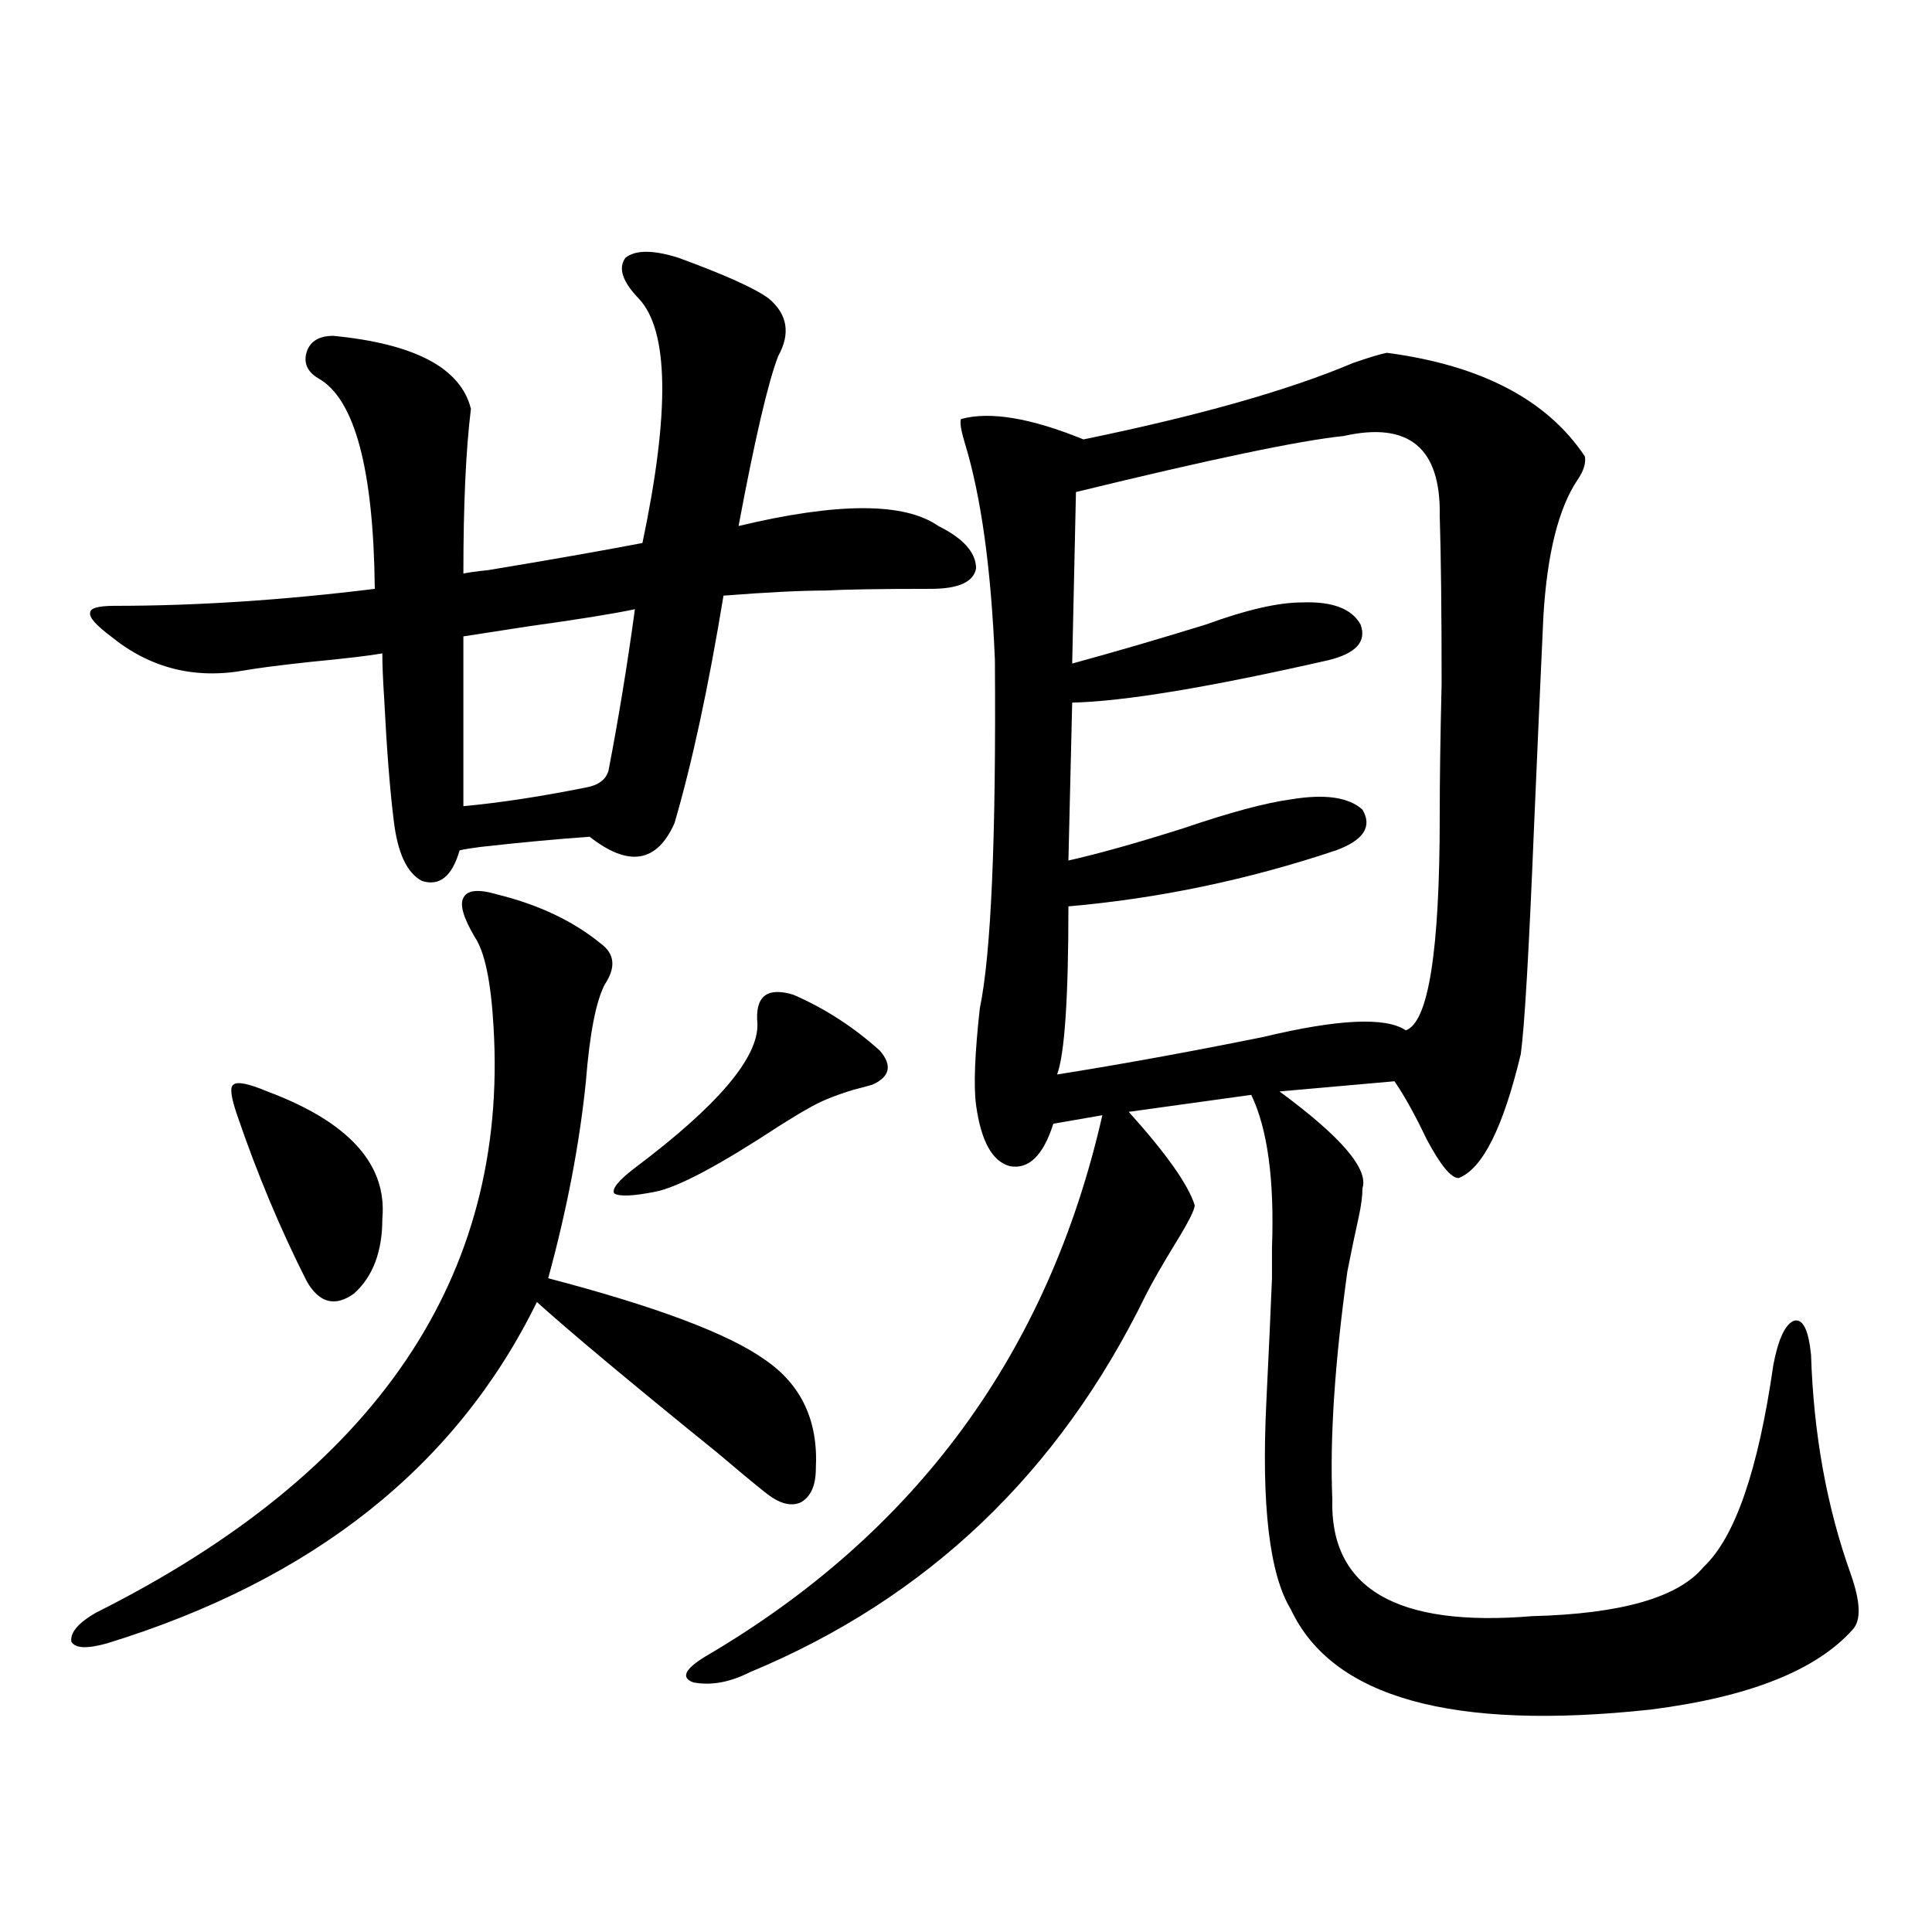 <?xml version="1.0" encoding="utf-8"?>
<!-- Generator: Adobe Illustrator 16.0.0, SVG Export Plug-In . SVG Version: 6.00 Build 0)  -->
<!DOCTYPE svg PUBLIC "-//W3C//DTD SVG 1.1//EN" "http://www.w3.org/Graphics/SVG/1.1/DTD/svg11.dtd">
<svg version="1.1" id="图层_1" xmlns="http://www.w3.org/2000/svg" xmlns:xlink="http://www.w3.org/1999/xlink" x="0px" y="0px"
	 width="1000px" height="1000px" viewBox="0 0 1000 1000" enable-background="new 0 0 1000 1000" xml:space="preserve">
<path d="M257.408,462.985c21.463,5.273,39.344,13.774,53.657,25.488c7.149,5.273,7.805,12.305,1.951,21.094
	c-4.558,8.789-7.805,25.488-9.756,50.098c-3.262,32.231-9.756,66.22-19.512,101.953c55.929,14.653,93.321,28.716,112.192,42.188
	c18.856,12.895,27.637,31.641,26.341,56.25c0,8.789-2.606,14.653-7.805,17.578c-5.213,2.348-11.387,0.591-18.536-5.273
	c-5.213-4.092-13.338-10.835-24.39-20.215c-44.877-36.323-76.096-62.402-93.656-78.223
	c-41.63,84.966-115.774,143.852-222.434,176.66c-10.411,2.925-16.585,2.637-18.536-0.879c-0.655-4.697,3.567-9.668,12.683-14.941
	c145.027-72.647,213.653-173.721,205.849-303.223c-1.311-23.428-4.558-38.96-9.756-46.582c-5.854-9.956-7.805-16.699-5.854-20.215
	C241.799,460.65,247.652,460.06,257.408,462.985z M351.064,133.395c24.055,8.789,39.664,15.82,46.828,21.094
	c9.756,8.212,11.372,18.169,4.878,29.883c-5.213,13.486-12.042,42.778-20.487,87.891c51.371-12.305,85.852-12.305,103.412,0
	c13.003,6.455,19.512,13.774,19.512,21.973c-1.311,7.031-9.115,10.547-23.414,10.547c-26.021,0-44.236,0.302-54.633,0.879
	c-12.362,0-29.923,0.879-52.682,2.637c-7.805,47.461-16.265,86.723-25.365,117.773c-9.115,20.517-23.749,22.852-43.901,7.031
	c-16.92,1.181-35.776,2.939-56.584,5.273c-4.558,0.591-8.14,1.181-10.731,1.758c-3.902,13.486-10.411,18.759-19.512,15.82
	c-7.805-4.092-12.683-14.639-14.634-31.641c-1.951-15.82-3.582-36.612-4.878-62.402c-0.655-9.956-0.976-17.866-0.976-23.73
	c-6.509,1.181-18.871,2.637-37.072,4.395c-16.265,1.758-27.651,3.227-34.146,4.395c-26.021,4.697-49.114-1.167-69.267-17.578
	c-7.805-5.85-11.387-9.956-10.731-12.305c0-2.334,4.223-3.516,12.683-3.516c42.271,0,87.147-2.925,134.631-8.789
	c-0.655-62.1-10.411-98.438-29.268-108.984c-5.854-3.516-7.805-8.198-5.854-14.063c1.951-5.273,6.494-7.91,13.658-7.91
	c42.271,4.106,66.005,16.699,71.218,37.793c-2.606,21.094-3.902,49.521-3.902,85.254c2.592-0.577,6.829-1.167,12.683-1.758
	c31.859-5.273,58.535-9.956,79.998-14.063c14.299-67.964,13.658-110.152-1.951-126.563c-8.46-8.789-10.731-15.82-6.829-21.094
	C328.946,129.302,338.047,129.302,351.064,133.395z M122.777,577.242c-3.262-9.366-3.902-14.639-1.951-15.82
	c1.951-1.758,7.805-0.577,17.561,3.516c42.271,15.82,62.103,37.793,59.511,65.918c0,17.001-4.878,29.883-14.634,38.672
	c-9.756,7.031-17.896,4.985-24.39-6.152C145.216,636.431,133.174,607.716,122.777,577.242z M328.626,315.328
	c-11.066,2.348-29.268,5.273-54.633,8.789c-14.969,2.348-26.341,4.106-34.146,5.273v87.891c18.856-1.758,39.999-4.971,63.413-9.668
	c6.494-1.167,10.396-4.092,11.707-8.789C320.166,371.881,324.724,344.044,328.626,315.328z M410.575,514.84
	c16.25,7.031,31.219,16.699,44.877,29.004c6.494,7.622,5.198,13.486-3.902,17.578c-1.951,0.591-5.213,1.469-9.756,2.637
	c-9.756,2.939-17.561,6.152-23.414,9.668c-3.262,1.758-8.14,4.697-14.634,8.789c-31.219,20.517-52.682,31.943-64.389,34.277
	c-11.707,2.348-18.871,2.637-21.463,0.879c-1.311-2.334,2.271-6.729,10.731-13.184c42.926-32.217,64.054-57.129,63.413-74.707
	C390.729,515.719,396.917,510.748,410.575,514.84z M717.885,182.614c48.779,6.455,82.925,24.321,102.437,53.613
	c0.641,3.516-0.655,7.622-3.902,12.305c-9.756,14.653-15.609,38.095-17.561,70.313c-1.311,28.125-2.927,64.751-4.878,109.863
	c-2.606,63.872-4.878,102.832-6.829,116.895c-9.115,38.095-19.847,59.477-32.194,64.16c-3.902,0-9.436-6.729-16.585-20.215
	c-5.854-12.305-11.387-22.261-16.585-29.883l-59.511,5.273c31.859,23.442,46.173,40.141,42.926,50.098
	c0,4.106-0.655,9.091-1.951,14.941c-1.951,8.789-3.902,18.169-5.854,28.125c-6.509,46.884-9.115,86.133-7.805,117.773
	c-1.311,46.294,33.17,66.495,103.412,60.645c46.173-1.181,75.761-9.668,88.778-25.488c16.25-15.23,28.292-50.098,36.097-104.59
	c2.592-13.472,6.174-21.094,10.731-22.852c4.543-1.167,7.47,4.697,8.78,17.578c1.296,41.02,8.125,78.813,20.487,113.379
	c5.198,14.653,5.519,24.307,0.976,29.004c-18.871,21.094-53.657,34.854-104.388,41.309
	c-102.771,11.124-164.874-6.152-186.337-51.855c-11.066-18.155-15.289-53.902-12.683-107.227c1.296-26.367,2.271-47.749,2.927-64.16
	c0-3.516,0-8.789,0-15.82c1.296-35.156-2.286-61.523-10.731-79.102l-63.413,8.789c19.512,21.684,30.884,37.793,34.146,48.34
	c0,2.348-3.262,8.789-9.756,19.336c-7.164,11.728-12.362,20.805-15.609,27.246c-44.877,91.997-113.168,157.036-204.873,195.117
	c-10.411,5.273-20.167,7.031-29.268,5.273c-6.509-2.348-4.558-6.743,5.854-13.184C473.988,793.756,542.6,700.289,570.571,577.242
	l-25.365,4.395c-5.213,16.411-12.683,23.73-22.438,21.973c-9.115-2.334-14.969-12.881-17.561-31.641
	c-1.311-9.956-0.655-26.656,1.951-50.098c5.854-28.125,8.445-88.179,7.805-180.176c-1.951-47.461-7.164-84.952-15.609-112.5
	c-1.951-6.441-2.606-10.547-1.951-12.305c14.954-4.092,36.097-0.577,63.413,10.547c59.831-12.305,106.339-25.488,139.509-39.551
	C708.77,184.962,714.623,183.204,717.885,182.614z M695.446,225.68c-22.773,2.348-68.946,12.016-138.533,29.004l-1.951,88.77
	c21.463-5.85,44.542-12.593,69.267-20.215c20.808-7.608,37.393-11.426,49.755-11.426c15.609-0.577,25.686,3.227,30.243,11.426
	c3.247,8.789-2.286,14.941-16.585,18.457c-61.797,14.063-106.019,21.396-132.68,21.973l-1.951,81.738
	c15.609-3.516,35.441-9.077,59.511-16.699c24.055-8.198,42.591-13.184,55.608-14.941c17.561-2.925,29.908-1.167,37.072,5.273
	c5.198,8.789,0.641,15.82-13.658,21.094c-45.532,15.244-91.705,24.912-138.533,29.004c0,47.461-1.951,76.465-5.854,87.012
	c33.17-5.273,68.611-11.714,106.339-19.336c39.023-9.366,63.733-10.547,74.145-3.516c11.707-4.092,17.561-41.006,17.561-110.742
	c0-18.745,0.32-41.597,0.976-68.555c0-37.491-0.335-66.495-0.976-87.012C745.842,231.832,729.257,218.072,695.446,225.68z"/>
</svg>
